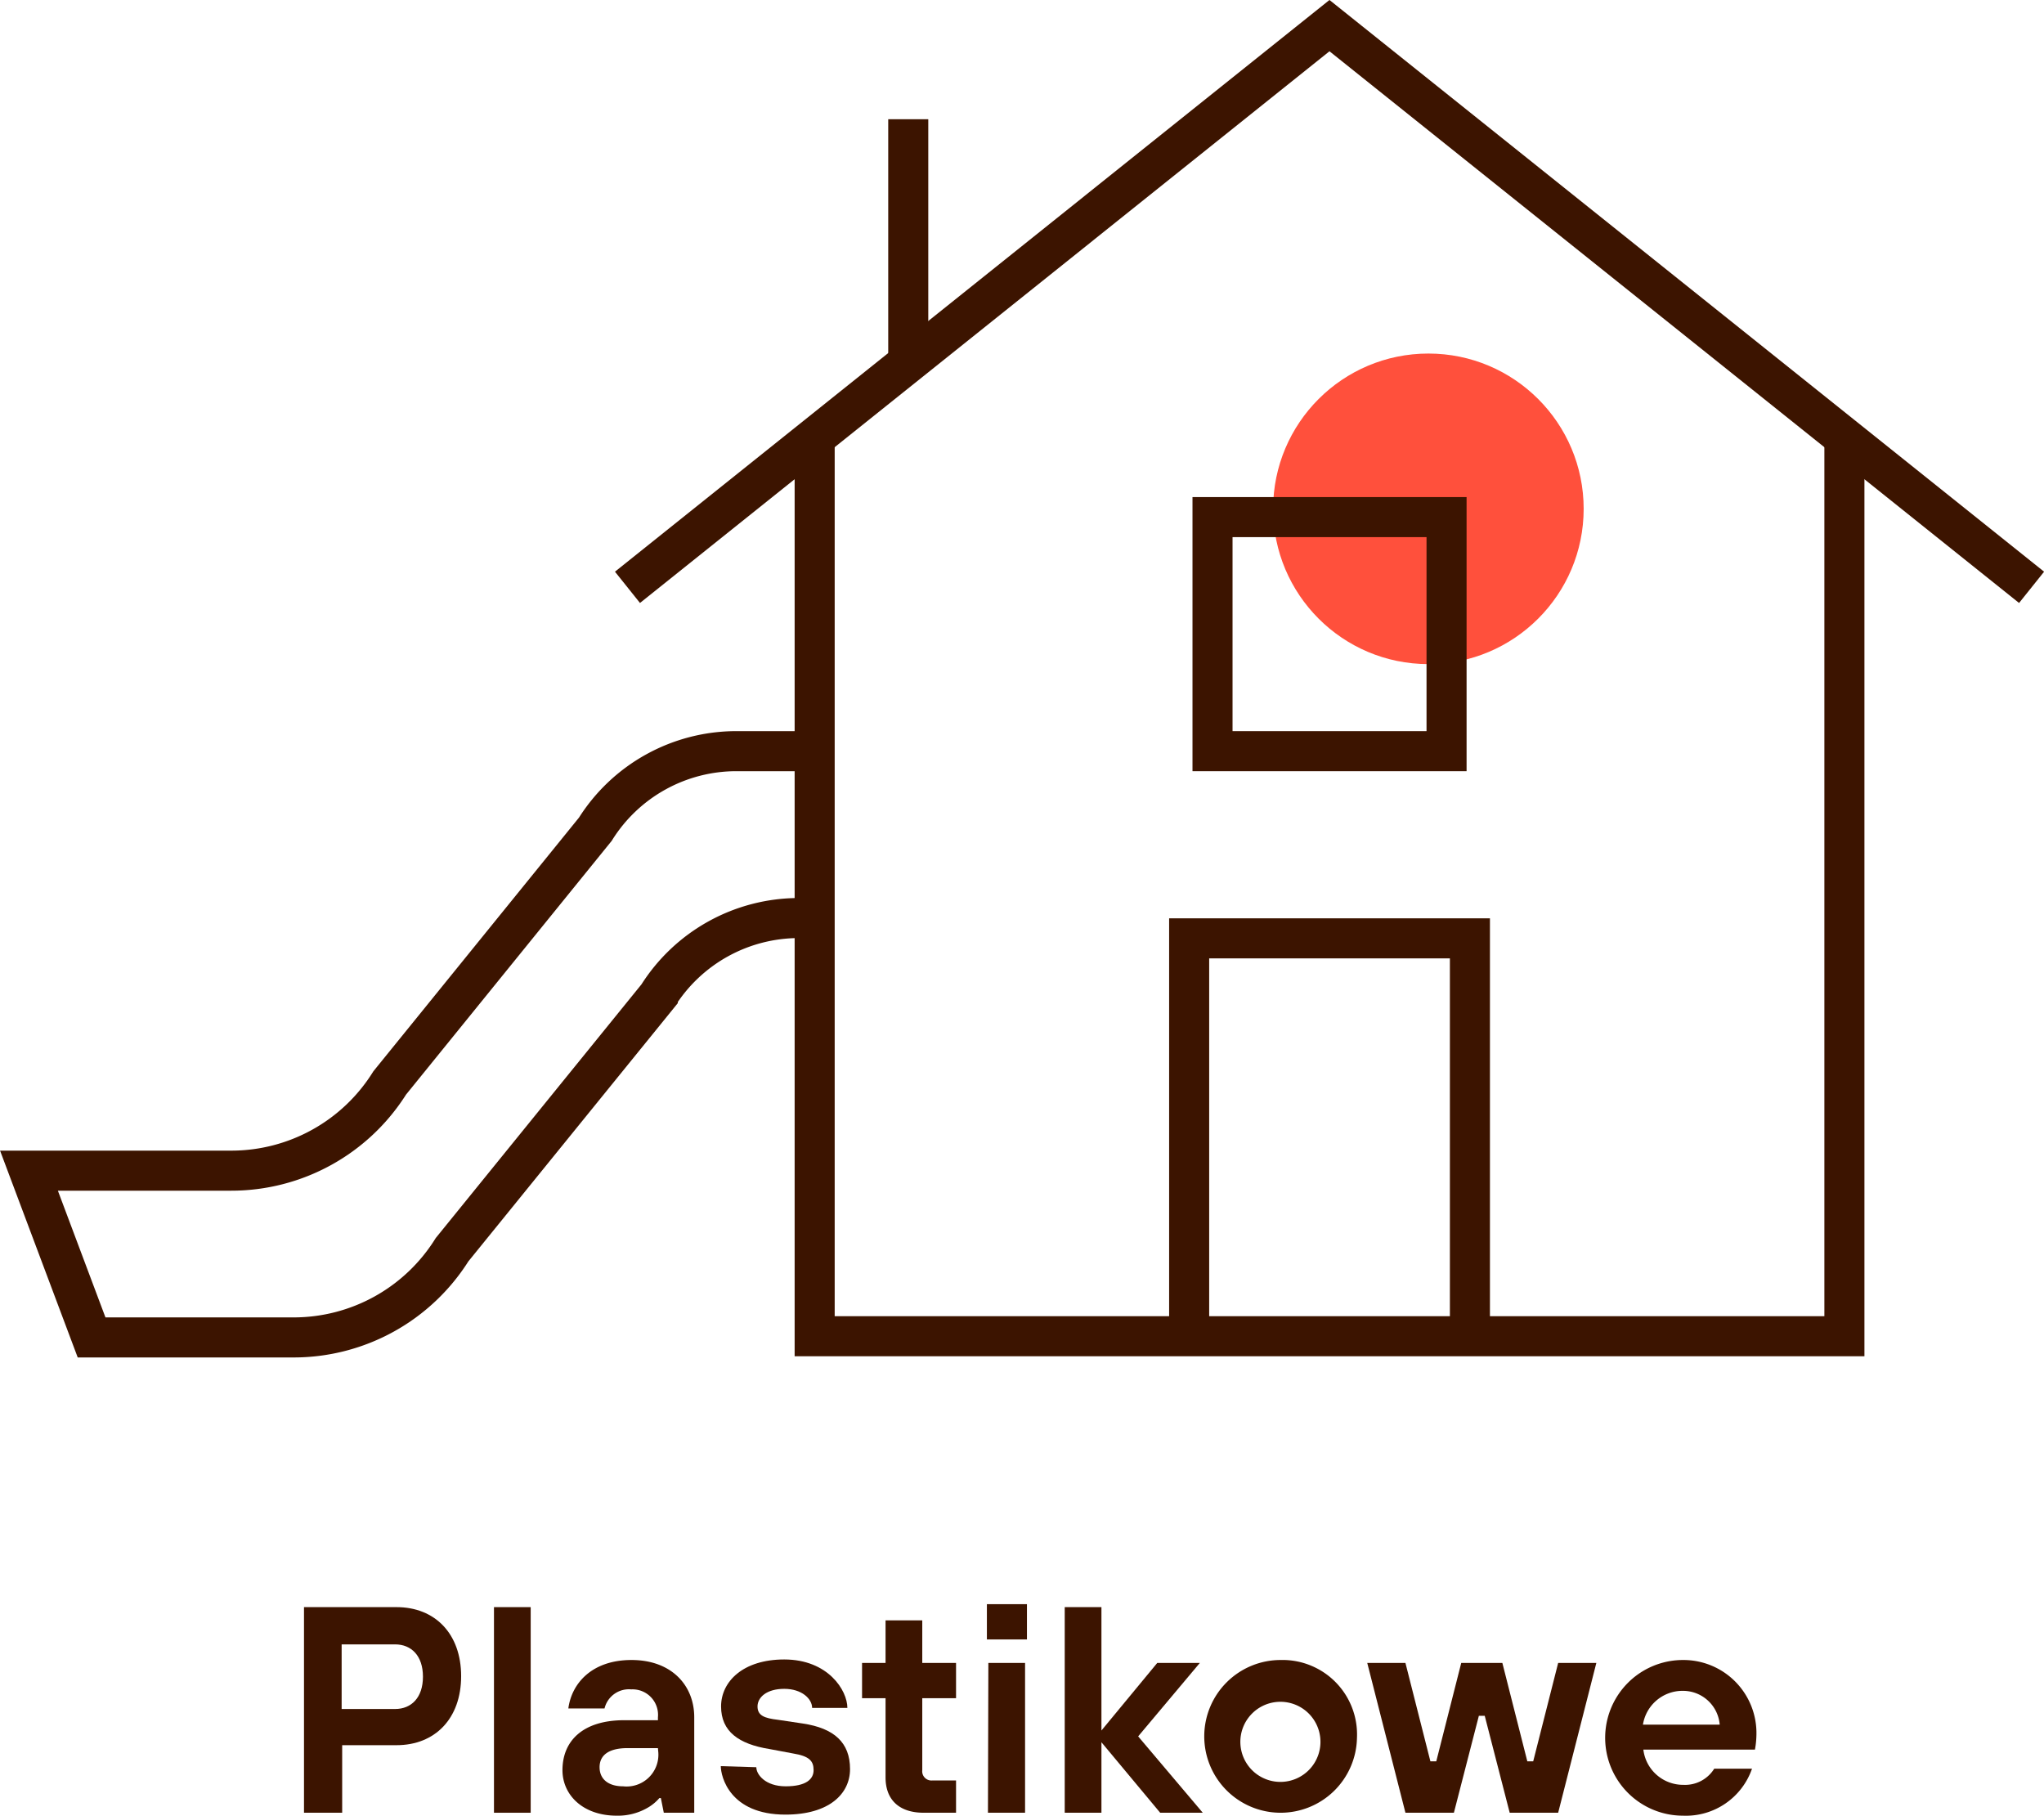 <svg xmlns="http://www.w3.org/2000/svg" viewBox="0 0 153.1 135.99"><defs><style>.cls-1{fill:#3c1400;}.cls-2{fill:#ff503c;}.cls-3{fill:none;stroke:#3c1400;stroke-miterlimit:10;stroke-width:3px;}</style></defs><g id="Warstwa_2" data-name="Warstwa 2"><g id="Warstwa_1-2" data-name="Warstwa 1"><path class="cls-1" d="M22.77,120.37H29.7c2.89,0,4.84,2,4.84,5.17s-1.95,5.17-4.84,5.17H25.63v5.06H22.77ZM29.59,128c1.23,0,2.09-.86,2.09-2.42s-.86-2.42-2.09-2.42h-4V128Z"/><path class="cls-1" d="M37,120.37h2.75v15.4H37Z"/><path class="cls-1" d="M49.5,134.67h-.11a3.38,3.38,0,0,1-.77.66,4.43,4.43,0,0,1-2.42.66c-2.55,0-4.07-1.56-4.07-3.41,0-2.2,1.54-3.74,4.62-3.74h2.53v-.22a1.91,1.91,0,0,0-2-2.09,1.88,1.88,0,0,0-2,1.43H42.57c.24-1.85,1.74-3.63,4.73-3.63S52,126.22,52,128.62v7.15H49.72Zm-.22-3.74H47c-1.43,0-2.09.55-2.09,1.43s.64,1.43,1.76,1.43a2.38,2.38,0,0,0,2.64-2.53Z"/><path class="cls-1" d="M56.65,132.36c0,.55.68,1.43,2.2,1.43s2.09-.53,2.09-1.21-.31-1.05-1.54-1.25L57.64,131c-2.31-.37-3.63-1.32-3.63-3.19s1.65-3.52,4.73-3.52c3.28,0,4.73,2.31,4.73,3.63H60.83c0-.68-.77-1.43-2.09-1.43s-2,.64-2,1.32.51.88,1.54,1l1.87.28c2.31.35,3.52,1.41,3.52,3.41,0,1.85-1.56,3.41-4.84,3.41-4.18,0-4.84-2.86-4.84-3.63Z"/><path class="cls-1" d="M66.33,127.19H64.57v-2.64h1.76v-3.19h2.75v3.19h2.53v2.64H69.08v5.39a.69.69,0,0,0,.77.77h1.76v2.42H69.19c-1.87,0-2.86-1-2.86-2.64Z"/><path class="cls-1" d="M73.92,120.15h3v2.64h-3Zm.11,4.4h2.75v11.22H74Z"/><path class="cls-1" d="M79.75,120.37H82.5v9.24l4.18-5.06h3.19l-4.62,5.5,4.84,5.72H86.9l-4.4-5.28v5.28H79.75Z"/><path class="cls-1" d="M101.64,130.16a5.72,5.72,0,1,1-5.72-5.83A5.58,5.58,0,0,1,101.64,130.16Zm-2.75,0a3,3,0,1,0-3,3.3A3,3,0,0,0,98.89,130.16Z"/><path class="cls-1" d="M102.41,124.55h2.86l1.87,7.37h.44l1.87-7.37h3.08l1.87,7.37h.44l1.87-7.37h2.86l-2.86,11.22h-3.63l-1.87-7.26h-.44l-1.87,7.26h-3.63Z"/><path class="cls-1" d="M131.23,132.47a5.24,5.24,0,0,1-5.17,3.52,5.83,5.83,0,0,1,0-11.66,5.47,5.47,0,0,1,5.5,5.61,6.74,6.74,0,0,1-.06.79l-.05.31h-8.36a3,3,0,0,0,3,2.64,2.57,2.57,0,0,0,2.31-1.21Zm-2.42-3.3a2.76,2.76,0,0,0-2.75-2.53,3,3,0,0,0-3,2.53Z"/><circle class="cls-2" cx="106.99" cy="38.11" r="11.63"/><polyline class="cls-3" points="47 43.99 99.58 1.92 152.17 43.99"/><polyline class="cls-3" points="89.07 100.08 89.07 70.28 110.1 70.28 110.1 100.08"/><polyline class="cls-3" points="61.02 32.77 61.02 100.08 89.07 100.08 110.1 100.08 138.15 100.08 138.15 32.77"/><rect class="cls-3" x="90.82" y="38.73" width="17.53" height="17.53"/><line class="cls-3" x1="68.03" y1="27.16" x2="68.03" y2="8.93"/><path class="cls-3" d="M61,56.26H55.16a12.47,12.47,0,0,0-10.57,5.85l-15.4,19a14,14,0,0,1-11.87,6.57H2.17l4.69,12.49H22a14,14,0,0,0,11.86-6.57l15.41-19a12.48,12.48,0,0,1,10.57-5.84H61"/></g></g></svg>